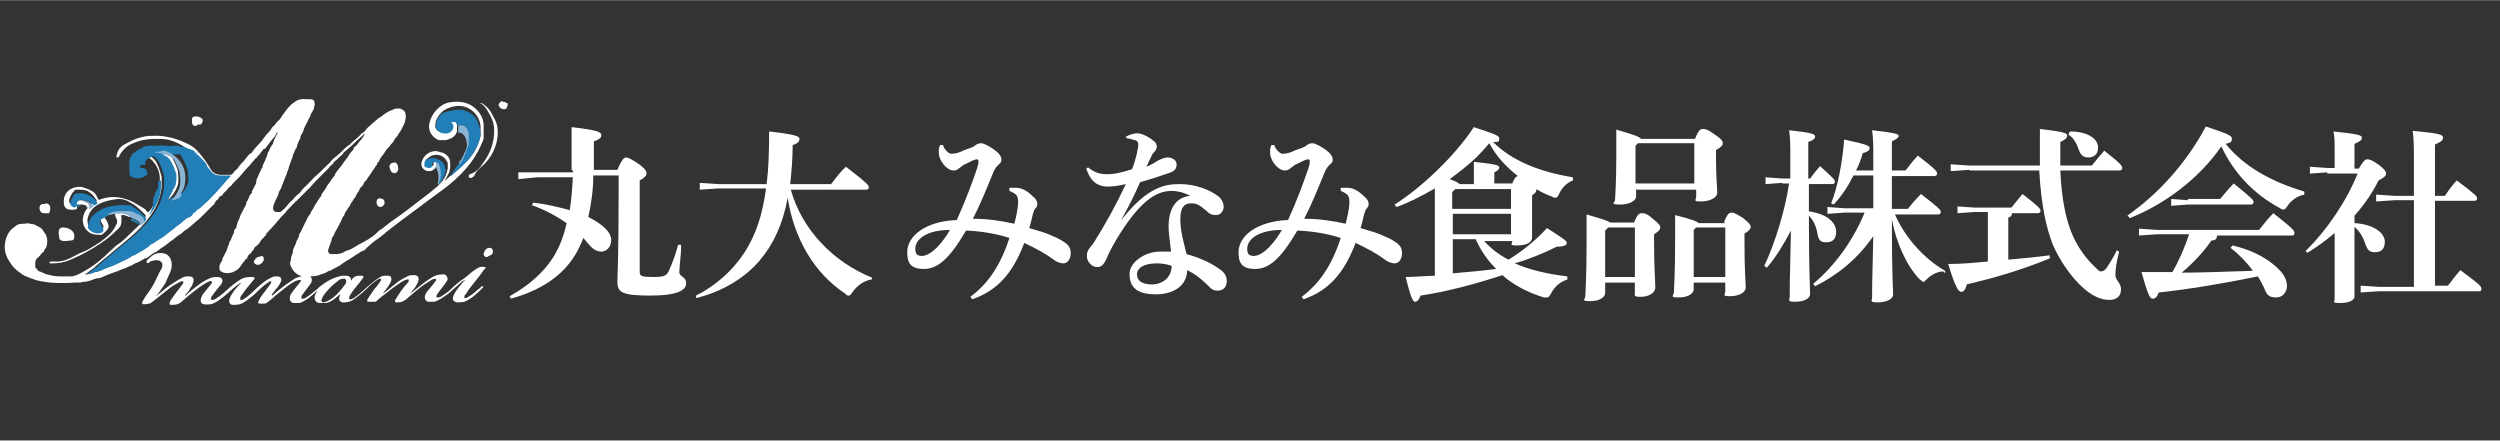 <?xml version="1.0" encoding="UTF-8"?>
<svg id="_レイヤー_1" xmlns="http://www.w3.org/2000/svg" width="142.4mm" height="25.1mm" xmlns:xlink="http://www.w3.org/1999/xlink" version="1.1" viewBox="0 0 403.7 71.1">
  <rect x="0" y="0" width="403.7" height="71.1" fill="#333333" stroke="none"/>
  <!-- Generator: Adobe Illustrator 29.3.0, SVG Export Plug-In . SVG Version: 2.1.0 Build 146)  -->
  <defs>
    <style>
      .st0 {
        fill: #8ab4d4;
      }

      .st1 {
        fill: #fff;
      }

      .st2 {
        fill: #217eb6;
      }
    </style>
  </defs>
  <g>
    <path class="st1" d="M92.3,27.4v-6.9c4.3.5,4.8.8,4.8,1.3s-.4.7-1.2,1c0,1.6,0,3.1,0,4.6h3.8c.7-1.7,1.1-2,1.4-2s.8.2,2.1,1.1c1.1.8,1.2,1.2,1.2,1.5s-.3.7-1.1,1.1v14.8c0,.7.4.8,2.3.8s2.1-.3,2.5-1.2,1.1-2.7,1.4-4h.5c0,1.5-.3,3.6-.3,4.4s1.1.7,1.1,1.8-1.3,2-5.8,2-5.3-.5-5.3-2.2.2-2.6.2-15.5v-1.7h-4.1c0,2.3-.3,4.5-.8,6.7.3.2.6.3.9.5,1.7,1,2.8,2.1,2.8,3.2s-.7,1.9-1.6,1.9-1.6-.6-2.3-1.5c-.2-.2-.4-.5-.6-.7-.4,1-.8,1.9-1.3,2.7-2.1,3.5-5.7,5.8-10.4,7.1l-.2-.4c3.6-2,6.5-4.7,8-8.1.5-1.1.9-2.3,1.2-3.7-1.6-1.1-3.4-2.1-5.6-2.9l.2-.4c2,.2,4,.7,5.9,1.2.3-1.7.4-3.5.5-5.3h-5.8c0,0-3,.3-3,.3v-1.1h8.9l-.2-.4Z"/>
    <path class="st1" d="M140.7,45.1c-1.2.2-2.3,1-3,2-.3.4-.4.6-.6.6s-.4,0-.6-.3c-5-3.3-8.3-8.9-9.3-15.5-.8,4.3-2.3,7.5-4.5,10.1-2.6,3.1-6.5,5.2-10.3,6.1v-.4c3-1.5,6-4,8.1-7.4,1.5-2.5,2.6-5.4,3.2-9.9h-7.7l-3,.2v-1.1l3,.2h7.8c.3-2.4.4-5.2.4-8.5,4.4.5,4.9.8,4.9,1.2s-.2.7-1.1,1c0,2.3-.2,4.4-.4,6.3h6.6c.7-.9,1.5-2,2.4-2.8,3.4,2.6,3.7,3,3.7,3.3s-.2.4-.5.4h-12.1c1.8,6.5,6.9,11.7,13.1,14.2v.5-.2Z"/>
    <path class="st1" d="M162.8,30.3c.4,0,.8,0,1.3,0,.9,0,1.8.5,2.7,1.4.5.4.7.8.7,1.1s0,.5-.2.7c-.3.3-.4.7-.5,1-.2.7-.3,1.4-.6,2.3,1.7.5,2.8.8,3.8,1.3.8.3,1.7.8,2.3,1.3.5.5.6.9.6,1.5s-.3,1.5-1.1,1.6c-.7,0-1.3-.3-1.8-.7-1.2-.9-2.7-1.7-4.6-2.6-1.9,5-4.4,7.7-8.4,9.1l-.3-.4c2.8-2.1,4.8-4.9,6.3-9.5-2.1-.7-4.6-1.1-7-1.2-2.7,4.6-4.6,6.2-6.8,6.2s-2.7-1-2.7-2.7c0-2.6,2.9-5,8-5.2,1.5-3.3,2.5-6.1,3.2-8.1.2-.6.3-1,.3-1.3s0-.4-.3-.4-1.1.4-2.1.9c-.3.2-.5.4-.8.6-.2.2-.5.3-.8.3-1.2,0-2.4-1.7-2.4-2.8s0-.6.2-1.3h.5c0,.3.3.7.6,1s.5.4.7.4,1,0,1.9-.5c1-.4,1.6-.5,1.9-.8.4-.3.7-.4,1.1-.4s2.1.9,2.8,1.7c.3.4.4.6.4.9s0,.5-.4.8c-.4.4-.6.6-.9,1.3-1.1,2.7-2.2,5.4-3.3,7.5,2.4,0,4.4.3,6.7.8.3-1.2.6-2.5.6-3.5s-.2-1.3-1.4-1.8v-.5h-.2ZM147.8,40.1c0,.9.3,1.2,1.1,1.2s2.5-.8,4.5-4.2c-3.9,0-5.6,1.6-5.6,3Z"/>
    <path class="st1" d="M181.6,22.2c.5-.4,1.4-.7,2.1-.7s1.9.6,2.8,1.4c.2.2.3.5.3.8s-.2.5-.3.7c-.3.3-.5.5-.6.9-.4.7-.5,1.1-.8,1.6.8-.3,1.4-.7,1.9-1,.4-.2,1-.5,1.6-.5s1.4.4,1.4,1.1-.3,1.1-1.2,1.4c-1.7.6-3.3,1.1-4.7,1.5-1.1,2.5-1.9,4-3.1,6.2,4.4-5.7,7.4-5.9,9.6-5.9s4.7.8,6.3,2.1c.5.5.7,1.1.7,1.6s-.4,1.3-1.2,1.3-1.1-.2-1.6-.7c-1-.8-1.4-1.2-2.5-1.2s-1.7.7-1.7,2.6.5,3.5,1,5.6c2.5.7,4.3,1.6,5.7,2.7.7.6.8,1.2.8,1.7,0,.8-.5,1.5-1.4,1.5s-1.1-.3-1.4-.6c-1.2-1.2-2.3-2.1-3.6-2.7,0,2.2-1.8,3.9-5.1,3.9s-4.2-1.4-4.2-3.3,2.5-3.6,4.9-3.6,1.1,0,1.8,0c-.2-1.8-.4-3.1-.4-4,0-2.8,1.1-4.8,3.5-5-1.1-.6-2.2-.8-3-.8-2.4,0-5.1,1.5-8.9,7.8-1,1.7-1.3,2.4-1.6,3.1-.5,1.1-.9,1.4-1.6,1.4s-1.6-.8-1.6-1.8.6-1.4,1.1-2.1c2-3.2,3.6-6.1,5.2-9.5-1.3.3-2.2.4-2.9.4-1.5,0-2.7-.6-3.5-2.9l.3-.2c1.1.9,2,1.1,3.1,1.1s2.1-.2,4-.8c.4-1,.5-1.5.8-2.6,0-.4.2-.7.2-1.2s0-.7-.5-.9c-.3,0-.8-.3-1.4-.3v-.4l-.3.3ZM183.6,44.3c0,.9.7,1.6,2.4,1.6s3.2-1.1,3.2-3c-.8-.3-1.7-.4-2.4-.4-2.2,0-3.2.8-3.2,1.8Z"/>
    <path class="st1" d="M216.3,30.3c.4,0,.8,0,1.3,0,.9,0,1.8.5,2.7,1.4.5.4.7.8.7,1.1s0,.5-.2.7c-.3.3-.4.7-.5,1-.2.7-.3,1.4-.6,2.3,1.7.5,2.8.8,3.8,1.3.8.3,1.7.8,2.3,1.3.5.5.6.9.6,1.5s-.3,1.5-1.1,1.6c-.7,0-1.3-.3-1.8-.7-1.2-.9-2.7-1.7-4.6-2.6-1.9,5-4.4,7.7-8.4,9.1l-.3-.4c2.8-2.1,4.8-4.9,6.3-9.5-2.1-.7-4.6-1.1-7-1.2-2.7,4.6-4.6,6.2-6.8,6.2s-2.7-1-2.7-2.7c0-2.6,2.9-5,8-5.2,1.5-3.3,2.5-6.1,3.2-8.1.2-.6.3-1,.3-1.3s0-.4-.3-.4-1.1.4-2.1.9c-.3.2-.5.4-.8.6-.2.2-.5.3-.8.3-1.2,0-2.4-1.7-2.4-2.8s0-.6.2-1.3h.5c0,.3.3.7.6,1s.5.4.7.4,1,0,1.9-.5c1-.4,1.6-.5,1.9-.8.4-.3.7-.4,1.1-.4s2.1.9,2.8,1.7c.3.4.4.6.4.9s0,.5-.4.8c-.4.4-.6.6-.9,1.3-1.1,2.7-2.2,5.4-3.3,7.5,2.4,0,4.4.3,6.7.8.3-1.2.6-2.5.6-3.5s-.2-1.3-1.4-1.8v-.5h-.2ZM201.4,40.1c0,.9.3,1.2,1.1,1.2s2.5-.8,4.5-4.2c-3.9,0-5.6,1.6-5.6,3Z"/>
    <path class="st1" d="M239.4,38.6c1.2,1.4,2.6,2.5,4.2,3.3,2.1-1.3,4.3-3,6.2-5.1,3,1.9,3.2,2.1,3.2,2.4s-.3.6-1.6.6c-2,1-4.4,2-6.8,2.7,2.3,1,5.1,1.7,8.5,2.1v.5c-1.2.4-2.1,1.2-2.6,2.2-.3.5-.4.7-.7.7h-.5c-2.6-.8-4.9-2-6.7-3.6-4.5,1.5-9.2,2.7-13.2,3.3-.3.8-.6,1-.9,1s-.7-.6-1.5-4c1.6,0,3.2-.2,4.7-.2v-14.1c-2.1,1.2-4.2,2.3-6.2,3l-.3-.4c4.3-2.7,9.7-7.8,12.8-12.5,3.9,1.3,4.1,1.4,4.1,1.9s-.2.5-1,.5c3,3,7.4,4.8,12.9,5.7v.5c-1,.4-1.7,1.1-2.2,2.1-.2.5-.4.7-.6.7s-.3,0-.6-.2c-.9-.3-1.7-.7-2.5-1.2v.2c0,.2-.2.5-.7.8v.8c0,3.7,0,5.4,0,6,0,.9-1,1.3-2.4,1.3s-.8-.2-.8-.7h-4.8v-.3ZM238,29.6v-.9c0-1.1,0-1.4,0-2.6,3.8.4,4.1.6,4.1.9s-.2.5-.8.8v1.8h2.9c.2-.4.4-1.1.9-1.2-1.9-1.5-3.5-3.2-4.6-5.3-.7.8-1.4,1.6-2.1,2.3-1.4,1.3-2.8,2.4-4.3,3.5.5.2,1.2.4,1.6.8h2.6-.2ZM244,33.6v-3.1h-9l-.5.5v2.7h9.5ZM244,37.8v-3.3h-9.4v3.3h9.4ZM234.7,44.1c2.3-.2,4.6-.4,6.9-.7-1.4-1.4-2.5-3-3.3-4.8h-3.7v5.5h0Z"/>
    <path class="st1" d="M263.9,35.8c.5-1.2.8-1.4,1.2-1.4s.8,0,1.8.9c1,.8,1.2,1.1,1.2,1.4s-.2.6-1,1.1v1.5c0,3.7.2,6.3.2,7.1s-1,1.5-2.3,1.5-1-.2-1-.9v-1.4h-4.8v1.7c0,.6-.8,1.3-2.4,1.3s-.8-.3-.8-.8.2-3.1.2-8.5,0-3.6,0-4.7c2.4.7,3.4,1,3.8,1.3h4.1-.2ZM259.7,36.7l-.5.5v7.5h4.8v-8h-4.3ZM264.2,30.5v1.2c0,.6-.9,1.3-2.6,1.3s-.8-.3-.8-.8.2-2.4.2-6.8,0-3.3,0-4.5c2.7.8,3.7,1.1,4,1.5h8.7c.5-1.2.8-1.6,1.2-1.6s.8,0,2,.9c1.1.7,1.3,1.1,1.3,1.4s-.2.6-1.1,1.1v1.3c0,3.2.2,4.8.2,5.6s-1.2,1.4-2.6,1.4-.8-.2-.8-.8v-1.1h-9.6ZM273.6,29.6v-6.5h-9.1l-.4.4v6.1h9.5ZM278.4,35.8c.5-1.2.8-1.5,1.2-1.5s.8.2,1.9.9c1,.8,1.2,1.1,1.2,1.4s-.2.6-1,1.1v1.1c0,5.2.2,6.8.2,7.6s-1.1,1.4-2.5,1.4-.8-.2-.8-.8v-1.4h-5.1v1.1c0,.6-.8,1.3-2.4,1.3s-.8-.3-.8-.8.2-2.6.2-8.9,0-2.6,0-3.6c2.7.7,3.5,1,3.8,1.3h4.3l-.2-.2ZM273.9,36.7l-.4.4v7.6h5.1v-8h-4.7Z"/>
    <path class="st1" d="M287.8,29.5l-2.7.2v-1.1l2.7.2h1.3v-3.4c0-1.8,0-3.2-.2-4.4,3.6.4,4.2.6,4.2,1s-.3.6-1.1.9v5.9h.3c.5-.7,1-1.3,1.6-2,2.1,1.9,2.4,2.2,2.4,2.5s-.2.4-.5.4h-3.7v4.4c3.3.5,4.4,2,4.4,3.3s-.7,1.7-1.6,1.7-1.2-.3-1.4-1.3c-.2-1.2-.6-2.2-1.4-3,0,9.4.2,11.8.2,12.6s-1,1.3-2.4,1.3-.9-.3-.9-.8c0-.8,0-3,.2-10.7-1.1,2.1-2.4,4.3-3.9,6l-.4-.3c1.8-3.8,3.4-9.2,4-13.3h-1.1ZM313.8,43.8c-1,0-2,.6-2.6,1.2-.3.3-.5.5-.6.5s-.3-.2-.6-.4c-2.2-2.3-3.8-6-4.5-9.7,0,9.2.2,11.3.2,12.1s-1.1,1.3-2.5,1.3-.9-.3-.9-.7c0-.8,0-2.7.2-10-2.4,3.5-5.6,6.2-9.4,8.1l-.3-.4c3.5-2.9,6.5-7.1,8.3-11.5h-3.2l-2.8.2v-1.1l2.8.2h4.6v-5.3h-3.2c-.8,1.6-1.8,3.2-3.2,4.7l-.4-.2c1.1-2.8,1.8-6.6,2.1-10.3,3.7.8,4.1,1,4.1,1.4s-.4.6-1.1.8c-.3,1-.6,1.9-1.1,2.8h2.8v-2.1c0-1.9,0-3.2-.2-4.4,3.6.4,4.3.6,4.3.9s-.3.5-1.1.9v4.7h2.2c.6-.7,1.1-1.5,2-2.4,3,2.3,3.1,2.6,3.1,2.9s-.2.4-.5.4h-6.8v5.3h2.6c.6-.8,1.2-1.5,2.1-2.4,3,2.3,3.2,2.6,3.2,2.9s-.2.4-.5.4h-6.9c1.4,3.3,4.4,7,8.1,9.1v.4l-.3-.3Z"/>
    <path class="st1" d="M321.1,34.2h-2.2l-2.8.2v-1.1l2.8.2h5.9c.5-.6,1.1-1.4,1.8-2.2,2.7,2.1,2.9,2.4,2.9,2.7s-.2.4-.5.4h-4.1c0,.4-.2.6-.6.7v6.8c2.2-.2,4.4-.4,6.7-.7v.5c-4.9,2-9.2,3.2-13.4,4.2-.2.8-.5,1.2-.9,1.2s-.9-.5-2.1-4.5c2.2,0,4.3-.2,6.4-.4v-8ZM318,27.4l-3,.2v-1.1l3,.2h11.4c0-1.8,0-3.7,0-5.9,4.3.5,4.4.7,4.4,1.1s-.3.6-1.1,1v3.8h5.1c.7-.9,1.3-1.6,2-2.4,2.8,2.2,2.9,2.5,2.9,2.8s-.2.4-.5.4h-9.5c.2,4.6.9,8,2,10.5.9,2,2.1,3.6,3.2,4.7s1.1,1.1,1.4,1.1.6-.2.9-.6c.5-.8,1.2-1.8,1.6-2.8l.4.2c-.5,2-.6,2.9-.6,3.8s.9,1.2.9,2.3-.7,1.7-1.9,1.7-2.8-.5-4.8-2.5c-1.7-1.7-3.3-4.1-4.3-6.4-1.1-2.8-1.9-6.5-2.2-12h-11.4.2ZM334.2,21.2c3.3,0,4.6,1.4,4.6,2.6s-.8,1.6-1.6,1.6-1.2-.4-1.5-1.2c-.4-1.2-.9-2-1.7-2.5l.2-.4h0Z"/>
    <path class="st1" d="M343.5,34.8c4.9-3.4,9.5-8.4,12.7-14.4,3.9,1.3,4.2,1.5,4.2,2s-.2.6-1,.8c2.9,3.6,7.3,6.1,12.7,7.7v.5c-1.1.2-2.1.9-2.7,1.8-.3.4-.4.6-.6.6s-.4,0-.6-.2c-4.3-2.3-7.5-5.7-9.5-10-3.5,5.1-9,9.3-14.8,11.6l-.3-.4h0ZM358,38c0,.5-.2.8-.9.8-1.2,1.8-3.1,3.8-4.8,5.2,3.8,0,7.6-.2,11.5-.3-1.1-1.5-2.3-2.7-3.6-3.7l.3-.4c3.4.8,6.1,2.3,7.8,4.2.7.8,1,1.6,1,2.4s-.6,1.8-1.7,1.8-1.5-.3-1.9-1.3c-.2-.5-.6-1.3-1.1-2.1-5.8,1.2-11.3,2.1-16,2.6-.3.8-.6,1-1,1s-.7-.4-1.8-4.3h5c1.1-1.9,2-4,2.7-6.1h-5.1l-3,.2v-1.1l3,.2h16.4c.7-.9,1.4-1.8,2.3-2.7,3.3,2.6,3.4,2.8,3.4,3.2s-.2.4-.5.4h-12ZM353.3,32.1h5.2c.7-.8,1.4-1.7,2.2-2.5,3.1,2.5,3.2,2.7,3.2,3s-.2.4-.5.4h-10.1l-2.7.2v-1.1l2.7.2v-.2Z"/>
    <path class="st1" d="M375.9,27.8l-2.9.2v-1.1l2.9.2h1.1v-2.7c0-1.5,0-2.4-.2-3.2,3.9.4,4.6.6,4.6,1s-.3.6-1.2,1v4h.7c.7-1.2,1-1.5,1.4-1.5s.8.2,1.7.8c1.1.8,1.3,1.2,1.3,1.5s-.2.6-1.2,1.1c-1,2-2.3,3.9-3.9,5.7v1.2c3.3.2,4.9,1.7,4.9,3s-.7,1.7-1.6,1.7-1.2-.4-1.5-1.2c-.4-1.3-1-2.2-1.8-2.9v11.2c0,.8-1.1,1.1-2.4,1.1s-.8-.2-.8-.7c0-.8,0-2.7,0-10.6-1.4,1.2-2.8,2.2-4.4,3.2l-.3-.3c3.5-3.4,6.7-8.2,8.4-12.5h-4.9v-.2ZM389.8,32.3h-3.1l-3,.2v-1.1l3,.2h3.1v-5.2c0-2.3,0-4-.2-5.3,4.3.4,4.9.6,4.9,1.1s-.4.7-1.3,1.1v8.3h1.6c.6-.9,1.2-1.7,1.9-2.5,3.1,2.3,3.3,2.6,3.3,2.9s-.2.4-.5.4h-6.3v13.7h2.1c.6-.8,1.2-1.6,2-2.5,3.1,2.3,3.4,2.6,3.4,3s-.2.4-.4.4h-16.1l-3,.2v-1.1l3,.2h5.6v-14Z"/>
  </g>
  <g>
    <path class="st1" d="M51.4,44.3c0,0,.2,0,.3,0,.5-.1,1-.3,1.4-.6,0,0,.1,0,.2,0,.6-.4,1.3-.6,1.9-1.1.3-.2.6-.4.9-.6.3-.1.5-.3.8-.5.3-.1.5-.4.8-.5.2-.1.4-.3.6-.4.4-.1.7-.3.9-.6.6-.5,1.1-1,1.7-1.4,0,0,0,0,.1,0,.1-.2.3-.3.5-.4.2-.3.6-.4.8-.7,1.9-1.5,3.8-2.9,5.7-4.3,1.4-1.1,2.9-2.1,4.3-3.2,1.5-1.2,2.8-2.5,3.9-4,.8-1.1,1.4-2.3,1.9-3.6,0,0,0-.1,0-.2,0-.7,0-1.3,0-2,0-.9-.4-1.7-1-2.4-1.2-1.3-2.8-1.6-4.5-1.3-1.4.2-3,1.7-3.3,3.6-.2,1.2.8,2.3,1.6,2.5.4,0,.7,0,1.1,0,.8-.2,1.5-.5,1.8-1.4,0-.4,0-.7,0-1.1-.2-.5-.3-.6-1-.5,0,.1,0,.2.2.3.2.3.1.6,0,.9-.3.5-.8.7-1.5.6-.3,0-.6-.2-.9-.4-.2-.2-.4-.5-.3-.8,0-.8.4-1.4.9-2,.3-.3.6-.5,1-.7.7-.3,1.5-.5,2.3-.4,1.7.2,3,1.7,3.1,3.3,0,.5,0,1,0,1.5-.4,1.8-1.3,3.3-2.7,4.6-.6.6-1.3,1.2-1.9,1.7,0,0,0,.1-.2.1,0,0,0,0,0,0-.3.3-.7.6-1,.9,0,0,0,0,0,0,0,0,0,0,0,0,.2-.4.5-.9.7-1.3.1-.3.2-.6.2-.9,0-.2,0-.4,0-.7,0-.8-.5-1.4-1.3-1.7-.2,0-.5-.1-.7-.2-1.2-.2-2.3.6-2.6,1.7-.3,1,.6,1.6,1.3,1.5.4,0,.8-.3,1-.7,0-.3,0-.6,0-.9,0,0-.1,0-.2,0-.2,0-.2,0-.2.2.1.3,0,.6-.4.7-.4,0-.8-.1-.9-.4,0-.3,0-.5.1-.7h0s0,0,0,0c0,0,0,0,0,0,0,0,0,0,0,0,0-.1,0-.2.2-.2.5-.5,1.1-.7,1.8-.6.7.1,1.2.6,1.5,1.3,0,.3,0,.6,0,.9-.2,1-.6,1.8-1.3,2.5,0,0-.2.1-.2.2,0,0,0,0-.1.1-.7.6-1.4,1.2-2.1,1.7-1.8,1.4-3.6,2.8-5.5,4.1-.3.2-.6.5-.9.7-.2.1-.3.3-.5.4-.4.2-.7.5-1,.8-.4.4-.8.6-1.2.9-.3.2-.6.3-.9.5-.1,0-.2.2-.4.2-.3.2-.7.4-1,.6-.3.2-.7.4-1,.5-.3,0-.5.2-.7.3-.3.2-.7.2-1,.3-.3,0-.7,0-1,0-.4,0-.6-.4-.5-.7.1-.3.2-.6.3-.9.1-.3.3-.6.3-1,0,0,0,0,0,0,.3-.3.4-.8.6-1.1.2-.3.3-.6.5-.9.1-.2.2-.4.3-.6.2-.4.3-.8.6-1.1,0,0,0,0,0,0,0-.3.3-.6.4-.8.2-.3.4-.6.6-.9,0-.2.2-.4.3-.5.1-.2.2-.4.4-.6.2-.3.3-.7.6-1,0,0,0-.1.1-.2.1-.2.1-.4.3-.5.2-.2.3-.3.4-.5,0-.2.2-.4.4-.6.2-.2.3-.5.5-.7.2-.3.4-.6.6-.9.2-.3.4-.5.5-.8,0,0,0,0,0,0,.1,0,.2-.1.2-.3,0,0,0-.1,0-.1.2-.1.3-.3.4-.5.1-.3.3-.5.5-.8.1-.1.2-.2.3-.4.2-.4.5-.7.8-1,.1-.2.3-.4.5-.6.1-.1.2-.3.3-.5.1-.2.3-.4.5-.6.1-.3.3-.5.5-.8.2-.4.4-.8.6-1.2.1-.4.3-.9.2-1.3,0-.6-.3-.9-.9-1.1-.2,0-.4,0-.6,0-.2,0-.4.1-.6.2-.6.2-1.1.5-1.6.9-.2.2-.4.3-.6.4-.2.1-.3.3-.5.4-.1.1-.2.2-.3.3-.2.1-.4.3-.6.5-.2.2-.5.4-.7.7-.2.3-.4.5-.7.6,0,0,0,0-.1.1-.2.3-.5.5-.8.8-.3.2-.5.4-.8.7-.2.2-.3.3-.5.4-.2.1-.3.3-.5.4-.2.2-.4.4-.6.6-.2.2-.5.5-.8.7-.2.2-.4.3-.6.5-.2.2-.3.4-.5.6-.7.6-1.3,1.3-2,1.9-.5.4-.9.9-1.4,1.4-.4.4-.9.8-1.3,1.4,0,0-.1.2-.2.2-.4.3-.7.6-1,1,0,0,0,0,0,0-.5.4-.9.9-1.3,1.4-.2.2-.5.4-.7.6,0,0-.1,0-.2,0-.2,0-.3,0-.5,0-.2,0-.5-.2-.5-.5,0-.4.1-.8.3-1.1,0-.2.2-.4.3-.7,0-.1.2-.3.2-.4.1-.4.2-.8.5-1.1,0,0,0,0,0-.1.2-.6.5-1.2.7-1.8.2-.4.3-.9.5-1.3,0,0,0,0,0-.1.2-.7.5-1.3.7-2,0-.2.1-.3.2-.5,0-.2.2-.4.2-.5,0-.1.2-.2.2-.3.1-.5.3-1,.6-1.5,0,0,0-.1,0-.2,0-.2.2-.4.3-.6,0-.1.2-.3.2-.5.2-.6.5-1.1.8-1.7,0-.2.3-.4.3-.6.1-.5.5-.8.6-1.3,0-.3.2-.5.1-.8,0-.3-.2-.6-.6-.6-.2,0-.4,0-.6,0-.8-.1-1.5,0-2.1.5-.8.5-1.3,1.3-1.9,2.1-.2.3-.4.7-.7.9-.3.2-.4.6-.7.8-.4.3-.5.8-.9,1.1-.4.4-.7.9-1.1,1.4-.5.6-1,1-1.4,1.6,0,.1-.2.3-.3.3-.4.3-.7.7-1,1.1-.2.3-.5.5-.8.9-.2.3-.4.6-.7.8,0,0-.1.1-.2.2-.1.2-.3.4-.5.5-.1,0-.3,0-.4,0,0,0,0,0-.1,0-.4,0-.8,0-1.1,0-.8,0-1.4-.3-1.8-1.1-.5-.9-1.1-1.7-1.8-2.5-.4-.5-.9-.9-1.4-1.2-1.9-1-3.9-1.6-6.1-1.5-1.7,0-3.1.6-4.5,1.4-.8.4-1.2,1.1-1.3,2,0,0,0,.1,0,.1.1,0,.3,0,.4-.1.2-.5.5-.9.9-1.3.7-.7,1.6-1,2.5-1.3.8-.2,1.6-.3,2.5-.3.7,0,1.3,0,1.9.1,1.5.3,2.7,1.1,3.9,2,.7.6,1.3,1.2,1.9,1.9,0,0,.1.2.2.3,0,.1.2.2.2.4,0,0,0,0,0,0,0,0,0,0,0,0,0,.1.2.2.3.4.4.6.9.9,1.6.9.5,0,1,0,1.5,0,0,0,.2,0,.2,0,0,0,0,.1,0,.2-.4.4-.8.8-1.1,1.2-.7.8-1.4,1.6-2.2,2.4-.5.5-1,.9-1.5,1.4,0,0-.2.2-.3.2,0,0-.1,0-.1.1,0,0,0,0,0,0-.3,0-.3.4-.6.5,0,0-.2,0-.2.2-.2.3-.4.5-.7.6,0,0-.1,0-.2,0-.2.2-.5.4-.7.6-.3.3-.6.5-.9.7-.3.2-.6.5-1,.8-.7.5-1.3,1.1-2.1,1.5-.3.2-.6.4-.9.6-.3.1-.5.3-.7.5-.3.2-.6.4-.9.6-.3.2-.6.3-.9.5-.1.1-.3.2-.5.3,0,0-.2,0-.3.1-.6.4-1.2.7-1.9,1-.3.1-.5.3-.8.4-.3.1-.7.3-1,.4-.3,0-.5.2-.8.3-.4.2-.8.4-1.2.4-.2,0-.3.1-.5.2-.3.1-.7.2-1.1.2,0,0,0,0,0,0,0,0,0,0,0,0,0,0,0,0,0,0,0,0,0,0,0,0,.5-.3.9-.7,1.4-1,0,0,.2-.1.2-.2.8-.7,1.6-1.4,2.5-2.1,1-.9,2.1-1.7,3.1-2.6,1.3-1.1,2.6-2.4,3.6-3.9.9-1.3,1.4-2.7,1.6-4.3,0-.5,0-1,0-1.5,0,0,0-.1,0-.2-.2-.7-.4-1.4-.7-2-.2-.5-.5-.9-1-1.2-.2-.2-.5-.3-.8-.2-.1,0-.3,0-.5,0,.3-.2.5-.2.8-.2.7,0,1.3,0,2,.2.6.1,1,.5,1.3,1,.4.7.7,1.5.9,2.2,0,0,0,0,0,.1.1.5,0,1,0,1.5-.2.5-.4,1-.7,1.4-.2.3-.4.7-.6,1.1.3,0,.4-.3.6-.4.6-.6,1-1.3,1.3-2.1.2-.8.1-1.6,0-2.4-.2-.7-.5-1.3-.8-1.9-.1-.2-.3-.4-.5-.5-.8-.5-1.6-.7-2.5-.8,0,0-.1,0-.2,0-.4,0-.8,0-1.2.2-.4.1-.8.4-1,.7,0,0-.2.2,0,.2.1,0,.3,0,.4-.2.2-.2.4-.2.7,0,.6.3,1,.6,1.4,1.2.3.4.4.7.6,1.1.1.4.2.8.2,1.2,0,.3,0,.6,0,.9,0,.9-.2,1.9-.6,2.7-.3.6-.6,1.2-1.1,1.8,0,0,0,.1-.2.1,0,0,0,0-.1,0-.2-.3-.4-.5-.6-.6-.5-.3-1-.6-1.5-.9-1.7-.9-3.5-1.2-5.3-.6-.5.2-.5.2-.7-.3-.2-.5-.6-.9-1.1-1.1-.3-.2-.7-.3-1-.4-.4-.2-.9-.2-1.3-.1-1.3.2-2.1,1.2-2,2.5,0,.6.3,1,.8,1.1.3,0,.7.1,1,0,.3,0,.4-.1.3-.5,0,0,0-.1,0-.2,0-.1,0-.2-.1-.4-.1.1-.2.2-.3.3-.1.1-.3.1-.4,0-.4-.2-.5-.4-.4-.9.2-.5.4-1,.8-1.3,0,0,0,0,0,0,0-.2.3-.2.5-.2.6,0,1.1,0,1.6.2.5.3.9.6,1.2,1.1.1.1.2.3.3.4,0,0,0,.1,0,.2-.2.1-.4.2-.6.3-.2.1-.3.2-.5.4-.3.3-.6.6-.8,1-.6,1.2-.4,2.5.7,3.3.6.4,1.3.4,2,.4,0,0,0,0,0,0,.3-.2.6-.5.9-.8.3-.4.3-.8,0-1.3,0,0,0,0,0-.1-.1-.2-.2-.3-.4-.5,0,0,0-.1,0-.2.4-.4,1-.5,1.5-.6.2,0,.1.2.2.3,0,.3.2.5.3.8,0,.2,0,.3,0,.5-.3.6-.6,1.2-1.1,1.7-1,1-2.1,1.7-3.3,2.4-.6.4-1.3.6-1.9.9-.8.4-1.6.9-2.5,1.1-.4,0-.7.2-1.1.1-.3,0-.5,0-.8,0,0,0-.2,0-.2.1,0,.1,0,.2.1.2.1,0,.3,0,.4,0,1,0,2-.2,2.9-.6,1.7-.7,3.3-1.6,4.8-2.6,1.1-.7,2.1-1.6,3-2.5.3-.3.4-.7.4-1.1,0-.2,0-.5,0-.7,0,0-.1-.2,0-.3,0,0,.2,0,.4,0,0,0,.2,0,.3.1.2,0,.4.2.6.2.2,0,.3,0,.5,0,0,0-.1-.2-.2-.2h0s0,0,0,0c-.7-.7-1.5-.8-2.4-.7-.4,0-.9.1-1.3.2-.3.1-.7.3-1,.5-.4.3-.4.5-.2.9.1.3.3.5.4.8,0,.2,0,.3-.2.5-.7.4-1.9,0-2.3-.7,0,0,0-.1,0-.2-.2-.6,0-1.1.2-1.6.4-.8,1-1.3,1.8-1.7.9-.4,1.9-.6,2.9-.7.6,0,1.2.1,1.8.5,0,0,0,0,0,0,.8.4,1.4.9,2,1.5.2.2.4.4.6.6,0,0,0,.1,0,.2-.1.2-.2.3-.3.5-.1.2-.3.4-.5.6,0,0,0,.1-.1.2-.7.7-1.5,1.4-2.2,2.1-.5.5-1,.9-1.6,1.3-.3.2-.6.6-.9.8-1.3,1.3-2.6,2.4-4.2,3.3-.7.4-1.5.9-2.3.9-.4,0-.9,0-1.3,0-.7,0-1.3,0-2-.2-.3-.1-.7-.1-1-.3-.2-.1-.4-.2-.7-.3-.1,0-.3-.1-.3-.2-.1-.1-.2-.3-.4-.4,0,0,0,0,0-.1,0-.2,0-.3,0-.4-.1-.6.2-1,.6-1.3.3-.3.5-.7.8-.8,0-.3.3-.5.4-.8.2-.7.2-1.4-.2-2.1-.2-.2-.3-.5-.5-.7-.2-.3-.6-.4-.9-.6-.1,0-.3-.2-.4-.2-.5,0-1-.3-1.5-.1,0,0,0,0,0,0-.5,0-1,0-1.4.3-.4.3-.8.6-1.1,1-.2.3-.4.7-.5,1-.4,1.3-.3,2.5.4,3.6.2.3.4.6.6.9.4.5.9.9,1.5,1.3.2.2.5.3.7.4.5.2,1,.4,1.6.6.8.2,1.5.3,2.3.4,1.3.1,2.7.1,4,0,.2,0,.4,0,.6,0,.2,0,.4,0,.6-.1.7,0,1.3-.2,2-.5.1,0,.3-.1.5-.1.4,0,.8-.2,1.2-.4.3-.1.7-.3,1-.4.6-.2,1.2-.4,1.8-.7,0,0,0,0,.1,0,.4-.1.8-.4,1.2-.5.3-.1.6-.4,1-.5.5-.2.9-.5,1.3-.7.2,0,.4-.1.5-.2.3-.2.5-.4.8-.6.4-.2.8-.4,1.1-.7.5-.3.9-.6,1.3-.9.2-.2.5-.4.8-.6.4-.3.8-.7,1.2-.9.2-.1.4-.3.6-.5.2-.2.4-.2.6-.4.2-.2.4-.3.6-.5.5-.4.9-.8,1.4-1.2.2-.2.5-.5.7-.7,0,0,.1,0,.2-.2.4-.4.8-.8,1.2-1.2.1-.1.3-.2.3-.4.1-.2.3-.5.6-.6,0,0,0,0,0-.1,0-.2.2-.3.4-.4,0,0,.1,0,.2-.1.1-.3.4-.5.6-.7.3-.3.4-.6.8-.8.1-.1.2-.3.3-.4.3-.3.6-.6.9-.9.6-.6,1-1.2,1.6-1.8.2-.2.4-.4.6-.7,0,0,.1-.1.2-.2.2-.2.3-.5.6-.6,0,0,0,0,0,0,0-.1.1-.2.2-.3.3-.2.4-.6.7-.8,0,0,0,0,0,0,0-.2.2-.3.3-.3,0,0,0,0,.1,0,.3-.4.6-.8.9-1.2.3-.4.7-.7.9-1.2,0-.1.1-.2.2-.3,0,.1,0,.2,0,.2-.2.4-.4.8-.6,1.2,0,0,0,.2-.1.3,0,.1,0,.2-.1.3-.3.3-.4.7-.6,1.1-.2.2-.2.5-.3.8-.2.3-.2.6-.4.9-.1.3-.3.5-.3.8,0,0,0,.2-.1.2-.2.3-.3.7-.5,1-.1.3-.2.6-.4.9,0,0,0,.1,0,.2,0,.4-.2.7-.4,1,0,.2-.2.4-.3.6,0,.2,0,.4-.2.5-.3.3-.3.7-.5,1,0,.1-.2.2-.2.3,0,.4-.2.7-.4,1-.1.2-.2.5-.4.8-.2.3-.3.7-.4,1-.2.3-.3.7-.4,1.1,0,.2-.1.4-.3.5,0,0-.1.2-.1.3,0,.4-.3.7-.4,1.1-.1.3-.2.5-.4.7,0,.1,0,.2,0,.3-.2.2-.2.5-.3.7,0,.3-.3.6-.4.9-.1.3-.3.5-.4.8,0,0,0,.1,0,.2-.1.2-.3.4-.4.7-.1.3-.1.7,0,.9.1.2.4.3.6.4.8.2,1.5,0,2.1-.4.3-.2.6-.5.8-.9.2-.3.5-.5.6-.8,0,0,0,0,0,0,.2-.1.4-.3.4-.5,0,0,0,0,0-.1.2-.2.5-.4.7-.7,0-.1.2-.3.3-.3,0,0,0,0,0-.1,0-.2.2-.4.4-.5.3-.2.5-.5.7-.8,0-.1.2-.3.3-.4.2-.1.3-.4.6-.6,0,0,0,0,0-.1,0-.1,0-.2.2-.3.4-.4.7-.8,1.1-1.2.4-.5.8-.9,1.2-1.4.2-.2.4-.4.6-.6,0,0,.1-.2.2-.3.2-.2.4-.4.6-.6.2-.2.3-.4.5-.5.2-.2.3-.4.5-.5.2-.2.4-.4.6-.6.3-.3.6-.6.9-.9.2-.3.5-.4.7-.7.4-.5.9-1,1.4-1.5.2-.2.4-.4.6-.6.3-.3.6-.6.9-.9.2-.3.5-.6.8-.8,0,0,0,0,0-.1.1-.2.3-.3.4-.4.4-.3.6-.6,1-.9.1,0,.2-.3.3-.4.2-.2.5-.4.7-.6.5-.4.9-.8,1.3-1.2.3-.3.6-.5.9-.8,0,0,.1-.1.2-.2,0-.1.2-.2.4-.2-.1,0-.2.2-.3.3,0,0,0,0,0,.1-.3.5-.7.8-1,1.3,0,0-.2.2-.3.3-.2.1-.3.2-.3.4,0,0,0,0,0,.1-.3.3-.6.6-.8,1-.3.5-.7.9-1,1.4-.2.3-.5.6-.7.9-.2.2-.3.4-.5.7,0,.2-.2.4-.3.5-.3.3-.4.7-.7,1-.3.3-.4.7-.7,1.1-.2.2-.3.4-.5.7,0,.1,0,.3-.2.4-.3.5-.6.9-.9,1.4-.1.2-.2.5-.4.7-.2.3-.3.7-.6,1,0,.1-.2.3-.2.4-.2.4-.4.8-.6,1.2,0,.1-.1.2-.2.4-.1.3-.3.7-.5.9,0,0,0,0,0,.1,0,.5-.4.8-.5,1.3-.1.4-.4.8-.5,1.2,0,.1,0,.2,0,.4-.2.3-.2.5-.3.8,0,.2,0,.4-.1.5,0,.2-.1.4,0,.7.3.8.8,1.4,1.6,1.7,0,0,.1,0,.2.1-.6.1-1.1.3-1.6.7-1.1.7-2.1,1.5-3,2.3,0,0-.1.1-.2.1,0,0,0-.1,0-.2.3-.3.5-.7.8-1,.3-.3.5-.7.7-1.1.1-.4,0-.7-.5-.8-.4,0-.8,0-1.1.2-.7.3-1.3.8-1.9,1.3-.7.6-1.3,1.3-2,1.8-.3.2-.5.4-.8.5-.1,0-.2,0-.3,0,0,0,0-.2,0-.3,0-.3.3-.5.4-.7.5-.8,1.2-1.5,1.8-2.3,0,0,.2-.1.1-.3,0,0-.2-.1-.3-.1-.6,0-1.2,0-1.8.3-.5.3-.9.6-1.3.9-.8.6-1.5,1.4-2.4,2-.3.2-.6.5-1,.5-.2,0-.3,0-.2-.3,0-.2.1-.3.2-.4.4-.6.9-1.2,1.4-1.8.4-.6.3-1.1-.5-1.2-.5,0-.9,0-1.3.2-.7.3-1.4.7-2,1.2-.7.5-1.3,1-1.9,1.6,0,0,0,0-.1,0,0,0,0-.1.1-.2.3-.3.6-.7.8-1.1.2-.2.3-.5.4-.8.2-.6,0-1-.7-1-.4,0-.8,0-1.2.3-.6.3-1.2.7-1.8,1.1-.6.4-1.2.9-1.8,1.4-.2.1-.3.3-.4.4,0,0,0,0,0-.1.3-.4.5-.7.8-1.1.2-.3.4-.6.6-.9.3-.6.5-1.2.8-1.8.2-.5.3-1,.2-1.6-.1-.7-.6-1.3-1.2-1.4-.8-.2-1.6,0-2.2.6-.2.2-.5.4-.6.6,0,0-.1.2,0,.3,0,0,.2.1.3,0,0,0,0,0,.1,0,.1-.2.3-.3.5-.3.4-.1.8-.2,1.2,0,.4.2.5.5.4.9,0,.2-.1.4-.2.5-.3.5-.5,1-.8,1.6-.4.9-1,1.8-1.6,2.6-.2.3-.4.6-.6,1-.1.2,0,.4.1.4.5,0,1,0,1.4-.3.3-.2.6-.5.9-.7.5-.4,1-.8,1.5-1.2.5-.4,1-.8,1.6-1.1.3-.2.5-.3.8-.4.1,0,.2,0,.3,0,0,0,0,.2,0,.3-.2.3-.4.5-.6.8-.5.6-.9,1.2-1.4,1.9-.1.2-.2.3-.2.5,0,.2,0,.3.2.3.6,0,1.2,0,1.7-.5.9-.8,1.8-1.5,2.7-2.2.6-.4,1.1-.8,1.8-1.1.1,0,.3-.1.4,0,0,.1,0,.2,0,.3-.4.5-.8,1-1.2,1.5-.3.3-.5.7-.6,1.2,0,.4.1.6.5.7.4.1.8,0,1.2,0,.6-.2,1.1-.5,1.6-.9.7-.5,1.3-1.1,2-1.7.4-.3.8-.7,1.3-.9,0,0,0,0,0,0,0,0,0,0,0,0,0,0-.1.1-.2.2-.6.6-1.1,1.2-1.5,1.9-.1.2-.2.4-.3.7,0,.5.2.8.6.8.6,0,1.1,0,1.6-.3.7-.4,1.3-.9,1.9-1.4.6-.6,1.2-1.2,1.9-1.7.2-.1.4-.3.6-.4,0,0,.2,0,.2,0,0,0,0,.2,0,.2,0,0,0,0,0,0-.2.4-.5.7-.7,1-.4.6-.9,1.1-1.2,1.7,0,.1-.1.2-.2.4,0,.2,0,.3.2.3.3,0,.5,0,.8,0,.2,0,.4-.1.6-.3.4-.3.8-.6,1.2-1,.9-.7,1.7-1.4,2.6-2,.3-.2.7-.4,1.1-.5.1,0,.3,0,.4,0,0,.1,0,.2-.1.3-.4.5-.8,1-1.2,1.5-.2.3-.5.6-.5,1,0,.5.1.8.6.9.4,0,.7,0,1,0,.6-.2,1.2-.6,1.7-1,.4-.3.8-.7,1.2-1,0,0,0,0,0,0,0,0,0,0,0,0-.2.3-.4.6-.5,1,0,.5.2.9.7,1,.3,0,.7,0,1,0,.6,0,1.2-.4,1.7-.8.2-.2.5-.4.7-.6,0,.2,0,.3-.1.4-.1.4,0,.7.4.9.1,0,.2,0,.4,0,.7,0,1.2-.2,1.7-.6.7-.5,1.3-1,1.9-1.6.6-.6,1.3-1.2,2-1.6,0,0,.2-.1.3,0,.1.1,0,.2,0,.3-.3.4-.6.9-1,1.3-.4.6-.8,1.1-1.2,1.8,0,.2,0,.3.1.3.4,0,.7,0,1.1,0,.2,0,.3-.1.4-.2.5-.5,1-.8,1.5-1.2.8-.7,1.7-1.3,2.6-1.9.2-.1.4-.2.7-.3.1,0,.2,0,.3,0,0,.1,0,.2,0,.3-.1.2-.3.4-.5.6-.5.6-.9,1.2-1.3,1.8-.1.2-.2.4-.4.6,0,.2,0,.3.1.4.5,0,1,0,1.4-.3.4-.2.7-.6,1-.8.7-.6,1.4-1.2,2.1-1.7.5-.3.9-.6,1.4-.9.1,0,.2-.1.3-.1.1,0,.2,0,.3,0,0,.1,0,.2,0,.3-.5.6-.9,1.2-1.4,1.7-.2.3-.4.6-.4,1,0,.3.2.6.5.7.4,0,.8,0,1.1,0,.8-.3,1.5-.8,2.2-1.3.6-.5,1.2-1.1,1.8-1.6.3-.3.6-.5,1-.7,0,0,0,0,0,0,0,0,0,0,0,0-.3.3-.6.6-.9,1-.4.5-.9,1.1-1.1,1.7-.2.5,0,.9.6,1,.4,0,.8,0,1.2-.1,1.2-.5,2.1-1.4,3-2.3,0,0,.1-.1,0-.2,0,0-.1,0-.2,0-.2.2-.4.4-.6.5-.4.4-.9.8-1.4,1.1-.2.1-.4.3-.6.3-.2,0-.3,0-.2-.2,0-.1,0-.3.2-.4.3-.5.6-.9.9-1.3.7-.9,1.4-1.7,2-2.6,0-.1.2-.2.3-.3,0-.1,0-.2,0-.2-.3,0-.6-.1-.9,0-.5.2-.9.5-1.3.8-.5.4-1,.9-1.5,1.2-.6.4-1.2.9-1.7,1.4-.4.4-.9.8-1.4,1.1-.3.2-.5.4-.8.4-.3,0-.4,0-.3-.3s.4-.6.6-.9c.4-.5.8-1,1.1-1.5.2-.3,0-.7-.2-.9-.2-.1-.4-.2-.7-.1-.6,0-1.1.2-1.6.5-1,.6-1.8,1.3-2.7,2-.3.2-.5.4-.8.7.1-.2.3-.4.4-.6.4-.4.7-.9.9-1.4.3-.6,0-1.1-.6-1.1-.5,0-.9,0-1.3.3-.7.3-1.4.8-2,1.3-.6.5-1.2,1-1.8,1.4,0,0,0,0,0,0,0,0,0,0,0,0,0,0,0,0,0,0,0,0,0,0,0,0,0,0,0,0,0,0,0,0,0,0,0,0,0,0,0,0,0,0,0,0,0,0,0,0,0,0,0,0,0,0,0,0,0,0,0,0,.3-.4.6-.8.9-1.2.2-.3.4-.6.5-1,0-.4,0-.6-.4-.7-.2,0-.5,0-.7,0-.4,0-.7.2-1,.4-.6.4-1.2.9-1.8,1.4-.5.5-1,.9-1.6,1.4-.3.2-.6.5-1,.6-.3,0-.4,0-.3-.3,0-.1,0-.2.1-.3.4-.7.9-1.3,1.4-1.9.2-.3.5-.6.7-.9.2-.2.1-.3-.1-.4-.2,0-.4,0-.6,0-.4,0-.8.2-1,.5,0,0-.1.2-.2.3,0-.6-.3-.7-.6-.8-.3,0-.6,0-.9,0-1.4.3-2.5.9-3.6,1.8-.4.4-.8.7-1.3,1.1-.4.3-.8.6-1.2.8-.1,0-.3,0-.4,0-.1-.1,0-.2,0-.4,0,0,0-.1.1-.2.3-.4.6-.8.9-1.2.2-.3.5-.6.6-.9.1-.3.1-.6-.2-.9.7,0,1.3-.1,1.9-.4ZM29.5,47.7s0,0,0,0c0,0,0,0,0,0,0,0,0,0,0,0,0,0,0,0,0,0ZM52,48.2c.1-.4.4-.7.6-1,.6-.7,1.2-1.3,1.9-1.8.2-.2.5-.4.8-.4.3-.1.6,0,.6.4,0,.1,0,.3-.1.4-.8,1.1-1.6,2.1-2.9,2.8-.2,0-.4.2-.6.2-.3,0-.4-.1-.4-.4Z"/>
    <path class="st2" d="M31.3,24.4c.7.6,1.3,1.2,1.9,1.9,0,0,.1.2.2.3,0,.2,0,.3.2.4h0s0,0,0,0h0s0,0,0,0c0,.1.2.2.3.4.4.6.9.9,1.6.9.5,0,1,0,1.5,0,0,0,.2,0,.2,0,0,0,0,.1,0,.2-.4.4-.8.8-1.1,1.2-.7.8-1.4,1.6-2.2,2.4-.5.5-1,.9-1.5,1.4,0,0-.2.2-.3.2,0,0-.1,0-.1.1,0,0,0,0,0,0-.3,0-.3.4-.6.5,0,0-.2,0-.2.2-.2.3-.4.5-.7.6,0,0-.1,0-.2,0-.2.2-.5.4-.7.6-.3.3-.6.5-.9.7-.3.2-.6.5-1,.8-.7.5-1.3,1.1-2.1,1.5-.3.2-.6.4-.9.6-.3.1-.5.3-.7.5-.3.2-.6.4-.9.6-.3.2-.6.3-.9.5-.1.1-.3.2-.5.3,0,0-.2,0-.3.1-.6.4-1.2.7-1.9,1-.3.1-.5.3-.8.4-.3.1-.7.3-1,.4-.3,0-.5.2-.8.3-.4.2-.8.4-1.2.4-.2,0-.3.1-.5.2-.3.1-.7.2-1.1.2,0,0,0,0,0,0,.5-.3.9-.7,1.4-1,0,0,.2-.1.2-.2.8-.7,1.6-1.4,2.5-2.1,1-.9,2.1-1.7,3.1-2.6,1.3-1.1,2.6-2.4,3.6-3.9.9-1.3,1.4-2.7,1.6-4.3,0-.5,0-1,0-1.5,0,0,0-.1,0-.2-.2-.7-.4-1.4-.7-2-.2-.5-.5-.9-1-1.2-.2-.2-.5-.3-.8-.2-.1,0-.3,0-.5,0,.3-.2.5-.2.8-.2.7,0,1.3,0,2,.2.6.1,1,.5,1.3,1,.4.7.7,1.5.9,2.2,0,0,0,0,0,.1,0,.4,0,.8-.1,1.2,0,.5-.3.8-.5,1.2,0,.2-.2.3-.2.5-.2.3-.4.7-.6,1.1.3,0,.4-.3.6-.4,0,0,.1,0,.2,0,.2,0,.5-.2.7-.2.3-.1.5-.3.7-.6.2,0,.3-.2.4-.3.4-.6.8-1.2.7-2,0-.6,0-1.1-.2-1.7-.2-.6-.5-1.2-.8-1.7,0,0,0,0,0,0h0s0,0,0,0h0c0,0,0-.1-.1-.2h0s0,0,0,0h0c0,0,0,0,0,0h0c0,0,0-.1-.1-.1h0s0,0,0,0h0s0,0,0,0h0c0,0,0,0,0,0h0c0-.2-.1-.2-.3-.2h0s0,0,0,0h0c0,0,0,0-.1,0h0c0,0,0,0-.2,0h0s0,0,0,0h0c0,0-.1,0-.2,0,0,0-.1,0-.2,0-.3,0-.6-.1-.8-.1,0,0,0,0,0,0,0,0,0,0,0,0-.5,0-.9.1-1.4.2-.1,0-.3,0-.3.1-.4,0-.8,0-1.2.2-.4.1-.8.4-1,.7,0,0-.2.2,0,.2,0,.1,0,.3-.1.4-.2,0-.4,0-.6,0-.3.1-.3.3,0,.5,0,0,.2.1.2,0,.4,0,.6.2.7.5.2.3.1.5-.1.7-.8.6-2,.7-2.7-.1,0,0,0-.2,0-.2,0,0,0,0,0-.1,0-.2,0-.4,0-.6,0,0,0,0,0-.1-.1-.2,0-.4,0-.6,0-.1,0-.2,0-.4,0-.3,0-.6.2-.8.2-.3.2-.7.6-.8,0,0,0,0,.1,0,.3-.4.7-.6,1.1-.7,0,0,.2,0,.2-.2,0-.1.2-.1.3-.1,0,0,.2,0,.3,0,.3-.1.6-.2.8-.1.1,0,.2,0,.3,0,.3,0,.6,0,.9,0,.3-.1.6,0,.9,0,0,0,.1,0,.2,0,0,0,0,0,.1,0,.2.1.4.1.7,0,0,0,.1,0,.2,0,.2,0,.3,0,.5,0,0,0,.2,0,.3,0,0,0,.1,0,.2,0,0,0,0,0,.1,0,.2.2.4.2.7.2,0,0,.2,0,.2,0,.2.2.4.1.6.3,0,0,.3,0,.4.1.3.1.7.3,1,.5,0,0,0,0,.1,0,.1,0,.2,0,.3.1,0,0,.1,0,.2,0Z"/>
    <path class="st2" d="M77.6,21.9c-.4,1.8-1.3,3.3-2.7,4.6-.6.6-1.3,1.2-1.9,1.7,0,0,0,.1-.2.1.2-.3.3-.6.5-.8.2-.3.5-.7.7-1,0,0,0,0,0,0,0,0,0,0,0,0,.2,0,.3-.2.4-.4.3-.4.4-.8.6-1.2.2-.6.5-1.1.6-1.7,0-.2,0-.4,0-.6,0-.4,0-.7,0-1,0-.5-.1-.9-.6-1.2-.3-.2-.7-.3-1.1-.2-.2-.5-.3-.6-1-.5,0,.1,0,.2.2.3.2.3.1.6,0,.9-.3.5-.8.7-1.5.6-.3,0-.6-.2-.9-.4-.2-.2-.4-.5-.3-.8,0-.8.4-1.4.9-2,.4-.1.7-.3,1.2-.4.4,0,.8-.2,1.2-.2.2,0,.4-.1.6,0,.3,0,.6,0,.9.2.5.1.9.4,1.2.7.4.3.6.8.8,1.2.3.7.4,1.3.4,2.1,0,.1,0,.2,0,.3Z"/>
    <path class="st2" d="M15.4,32.3c.1.1.2.3.3.4,0,0,0,.1,0,.2-.2.1-.4.2-.6.3,0-.2-.1-.3-.3-.4-.5-.4-1.1-.5-1.7-.6,0,0-.1,0-.1.1-.3,0-.5.2-.5.6,0,.1,0,.2.2.1.2,0,.4,0,.6,0-.3,0-.5.2-.7.5,0-.1,0-.2-.1-.4-.1.1-.2.2-.3.3-.1.1-.3.1-.4,0-.4-.2-.5-.4-.4-.9.2-.5.4-1,.8-1.3,0,0,0,0,.1,0h0c0,0,.2,0,.2,0,.7-.1,1.4,0,2,.4.4.2.7.5,1,.7Z"/>
    <path class="st1" d="M77.5,16.6c.2,0,.3,0,.4.1.8.5,1.3,1.1,1.7,2,.3.5.6,1.1.7,1.7.2,1.3,0,2.5-.5,3.7-.5,1.2-1.3,2.2-2.3,3-.3.3-.6.6-.8,1-.1.3-.3.5-.6.6-.2,0-.4,0-.4-.2,0-.2,0-.3.2-.4,1-.3,1.6-1,2.1-1.8,1.2-1.6,1.8-3.3,1.8-5.3,0-1.1-.4-2.1-1-3-.3-.6-.7-1.1-1.3-1.4,0,0,0,0,0,0Z"/>
    <path class="st1" d="M10.4,38.9c-.3,0-.6-.1-.8-.3,0,0,0,0,0,0,0-.4-.2-.9-.1-1.3,0-.4.3-.6.7-.6.6,0,1.1.2,1.5.6.3.3.4,1,.2,1.3,0,.1-.2.2-.4.2-.3,0-.6.1-1,.1Z"/>
    <path class="st0" d="M23.3,35.8c-.1.2-.3.4-.5.6,0,0-.1-.1-.2-.2,0,0,0-.1,0-.2-.1-.1-.2-.2-.3-.3-.3-.2-.6-.4-1-.5h0s0,0,0,0c-.7-.7-1.5-.8-2.4-.7-.4,0-.9.1-1.3.2,0,0-.2,0,0-.2,0,0,.2-.1.3-.2.4-.1.7-.2,1.1-.3.7,0,1.5,0,2.2,0,.5.1,1,.3,1.5.6.4.2.8.5.7,1.1Z"/>
    <path class="st0" d="M74,20.2c.4,0,.8,0,1.1.2.4.3.5.7.6,1.2,0,.3,0,.7,0,1,0,.2,0,.4,0,.6-.1.6-.4,1.1-.6,1.7-.2.4-.3.9-.6,1.2-.1.2-.2.3-.4.4,0-.3.2-.6.4-.8.1-.3.3-.5.4-.8,0-.2.1-.3.2-.4.4-.8.4-1.6,0-2.4-.1-.2-.3-.4-.5-.6-.2-.1-.4-.1-.6-.1,0-.4,0-.7,0-1.1Z"/>
    <path class="st1" d="M7.3,32.8c.6,0,.9.4.8,1,0,.2-.1.3-.1.4,0,.2-.2.3-.4.2-.2,0-.3,0-.5,0-.5,0-.8-.5-.7-1,0-.3.2-.4.5-.5.1,0,.3,0,.5,0Z"/>
    <path class="st1" d="M31.8,20.3c-.1,0-.2,0-.3,0-.3,0-.4-.2-.5-.5,0-.2,0-.4,0-.6,0-.2.1-.3.3-.4.5-.1.9,0,1.3.3.2.2.2.5,0,.7,0,.2-.2.3-.4.3-.1,0-.2,0-.4,0Z"/>
    <path class="st1" d="M64.3,27.1c0,0,0,.2,0,.3-.2.6-.7.7-1.1.3-.2-.3-.3-.6-.3-.9,0-.4.5-.6.9-.6,0,0,.1,0,.2.1.2.2.3.5.3.9Z"/>
    <path class="st1" d="M79.6,40.5c0,.3-.1.6-.4.7-.1,0-.3.1-.4.2-.3.2-.6,0-.7-.3,0-.6.5-1.2,1-1.1.3,0,.5.2.5.6Z"/>
    <path class="st1" d="M42.1,41.3c.4,0,.5.2.5.5,0,.4-.3.7-.7.9-.3.1-.6,0-.8-.2-.2-.2-.1-.4,0-.5.2-.4.5-.6,1-.6Z"/>
    <path class="st2" d="M26,29.1c0,.3,0,.6,0,.9,0,.9-.2,1.9-.6,2.7-.3.6-.6,1.2-1.1,1.8,0,0,0,.1-.2.1,0-.1,0-.2.2-.3,0,0,.1-.2.1-.2,0-.1,0-.2.1-.3,0,0,0,0,0,0-.1-.2.2-.3.2-.5,0-.2,0-.3,0-.5,0,0,0-.2,0-.2,0-.1.1-.2,0-.3,0,0,0,0,0,0,.1-.2,0-.5.3-.7,0,0,0-.2,0-.3,0-.1,0-.2.2-.3,0,0,0,0,0,0,0-.3.3-.5.3-.7,0-.3.1-.7,0-1Z"/>
    <path class="st0" d="M70.9,29.6c0,0-.2.1-.2.2,0-.3,0-.5.1-.8,0-.7,0-1.4-.4-1.9,0,0,0,0,0,0,0-.3,0-.6,0-.9.4-.1.6,0,.7.4,0,.2.1.4.2.6.1.6.1,1.1,0,1.7,0,.2-.2.5-.2.7Z"/>
    <path class="st1" d="M60.8,32.6c0-.4.2-.6.5-.6.5,0,.8.2.8.7,0,.4-.4.7-.7.7-.3,0-.6-.3-.6-.8Z"/>
    <path class="st1" d="M81.1,16.4c.2,0,.4,0,.7.2,0,0,0,0,.1,0,.2.3,0,.6-.1.8,0,.2-.3.2-.5.2-.2,0-.4-.1-.6-.3-.1-.2-.3-.3-.1-.6.1-.2.3-.4.6-.4Z"/>
    <path class="st1" d="M13.2,33c-.2,0-.4,0-.6,0-.1,0-.2,0-.2-.1,0-.3.2-.5.5-.6.4,0,.8.2,1.2.4.3.2.4.5.2.8-.1,0-.2,0-.3,0,0-.2,0-.3-.2-.4-.1,0-.2,0-.4-.1,0,0-.2,0-.3,0Z"/>
    <path class="st0" d="M14.4,33.6c.1-.3,0-.6-.2-.8-.4-.2-.7-.4-1.2-.4,0,0,0-.1.1-.1.6,0,1.2.2,1.7.6.1.1.2.2.3.4-.2.1-.3.2-.5.4,0,0-.2,0-.2,0Z"/>
    <path class="st2" d="M21.2,35.3c.4,0,.7.3,1,.5.1,0,.2.2.3.3,0,0,.1,0,0,.2-.3-.2-.7-.4-1-.6,0,0-.2,0-.2,0,0,0-.1-.2-.2-.2Z"/>
    <path class="st2" d="M23.3,35.8c0-.6-.3-.8-.7-1.1-.5-.2-1-.5-1.5-.6-.7-.1-1.5-.2-2.2,0-.4,0-.8.1-1.1.3-.1,0-.2.1-.3.2-.2,0,0,.1,0,.2-.3.1-.7.3-1,.5-.4.3-.4.5-.2.9.1.3.3.5.4.8,0,.2,0,.3-.2.5-.7.4-1.9,0-2.3-.7,0,0,0-.1,0-.2.1-.4.1-.8.3-1.1.1-.2.3-.5.5-.7.5-.5,1.1-.9,1.8-1.2.5-.2,1-.3,1.5-.4.4,0,.7-.1,1.1-.1.2,0,.5,0,.7,0,.3,0,.6,0,.9,0,0,0,0,0,0,0,0,0,0,0,0,0,.8.4,1.4.9,2,1.5.2.2.4.4.6.6,0,0,0,.1,0,.2-.1.2-.2.3-.3.5Z"/>
    <path class="st0" d="M29.3,31.5c-.1.3-.3.5-.7.6-.2,0-.4.2-.7.2,0,0-.1.1-.2,0,.6-.6,1-1.3,1.3-2.1.2-.8.1-1.6,0-2.4-.2-.7-.5-1.3-.8-1.9-.1-.2-.3-.4-.5-.5-.8-.5-1.6-.7-2.5-.8,0,0-.1,0-.2,0,0-.1.2-.1.3-.1.5,0,.9-.2,1.4-.2.3.2.7.3,1,.5,2.1,1.3,2.6,3.5,2,5.5-.1.3-.3.6-.5.9,0,0,0,.1,0,.1,0,0,0,0,.1,0Z"/>
    <path class="st2" d="M70.9,29.6c0-.3.1-.5.2-.7.1-.6.1-1.1,0-1.7,0-.2-.1-.4-.2-.6-.1-.4-.3-.5-.7-.4,0,0-.1,0-.2,0-.2,0-.2,0-.2.2.1.3,0,.6-.4.7-.4,0-.8-.1-.9-.4,0-.2.1-.5.1-.7h0s0,0,0,0c0,0,0,0,0,0,0,0,0,0,0,0h0s0,0,0,0h0c0,0,.1-.1.2-.2.3-.2.7-.3,1.1-.3.3,0,.5,0,.8.2.7.2,1.1.8,1.2,1.4,0,0,0,.2.1.3-.2,1-.6,1.8-1.3,2.5Z"/>
  </g>
</svg>